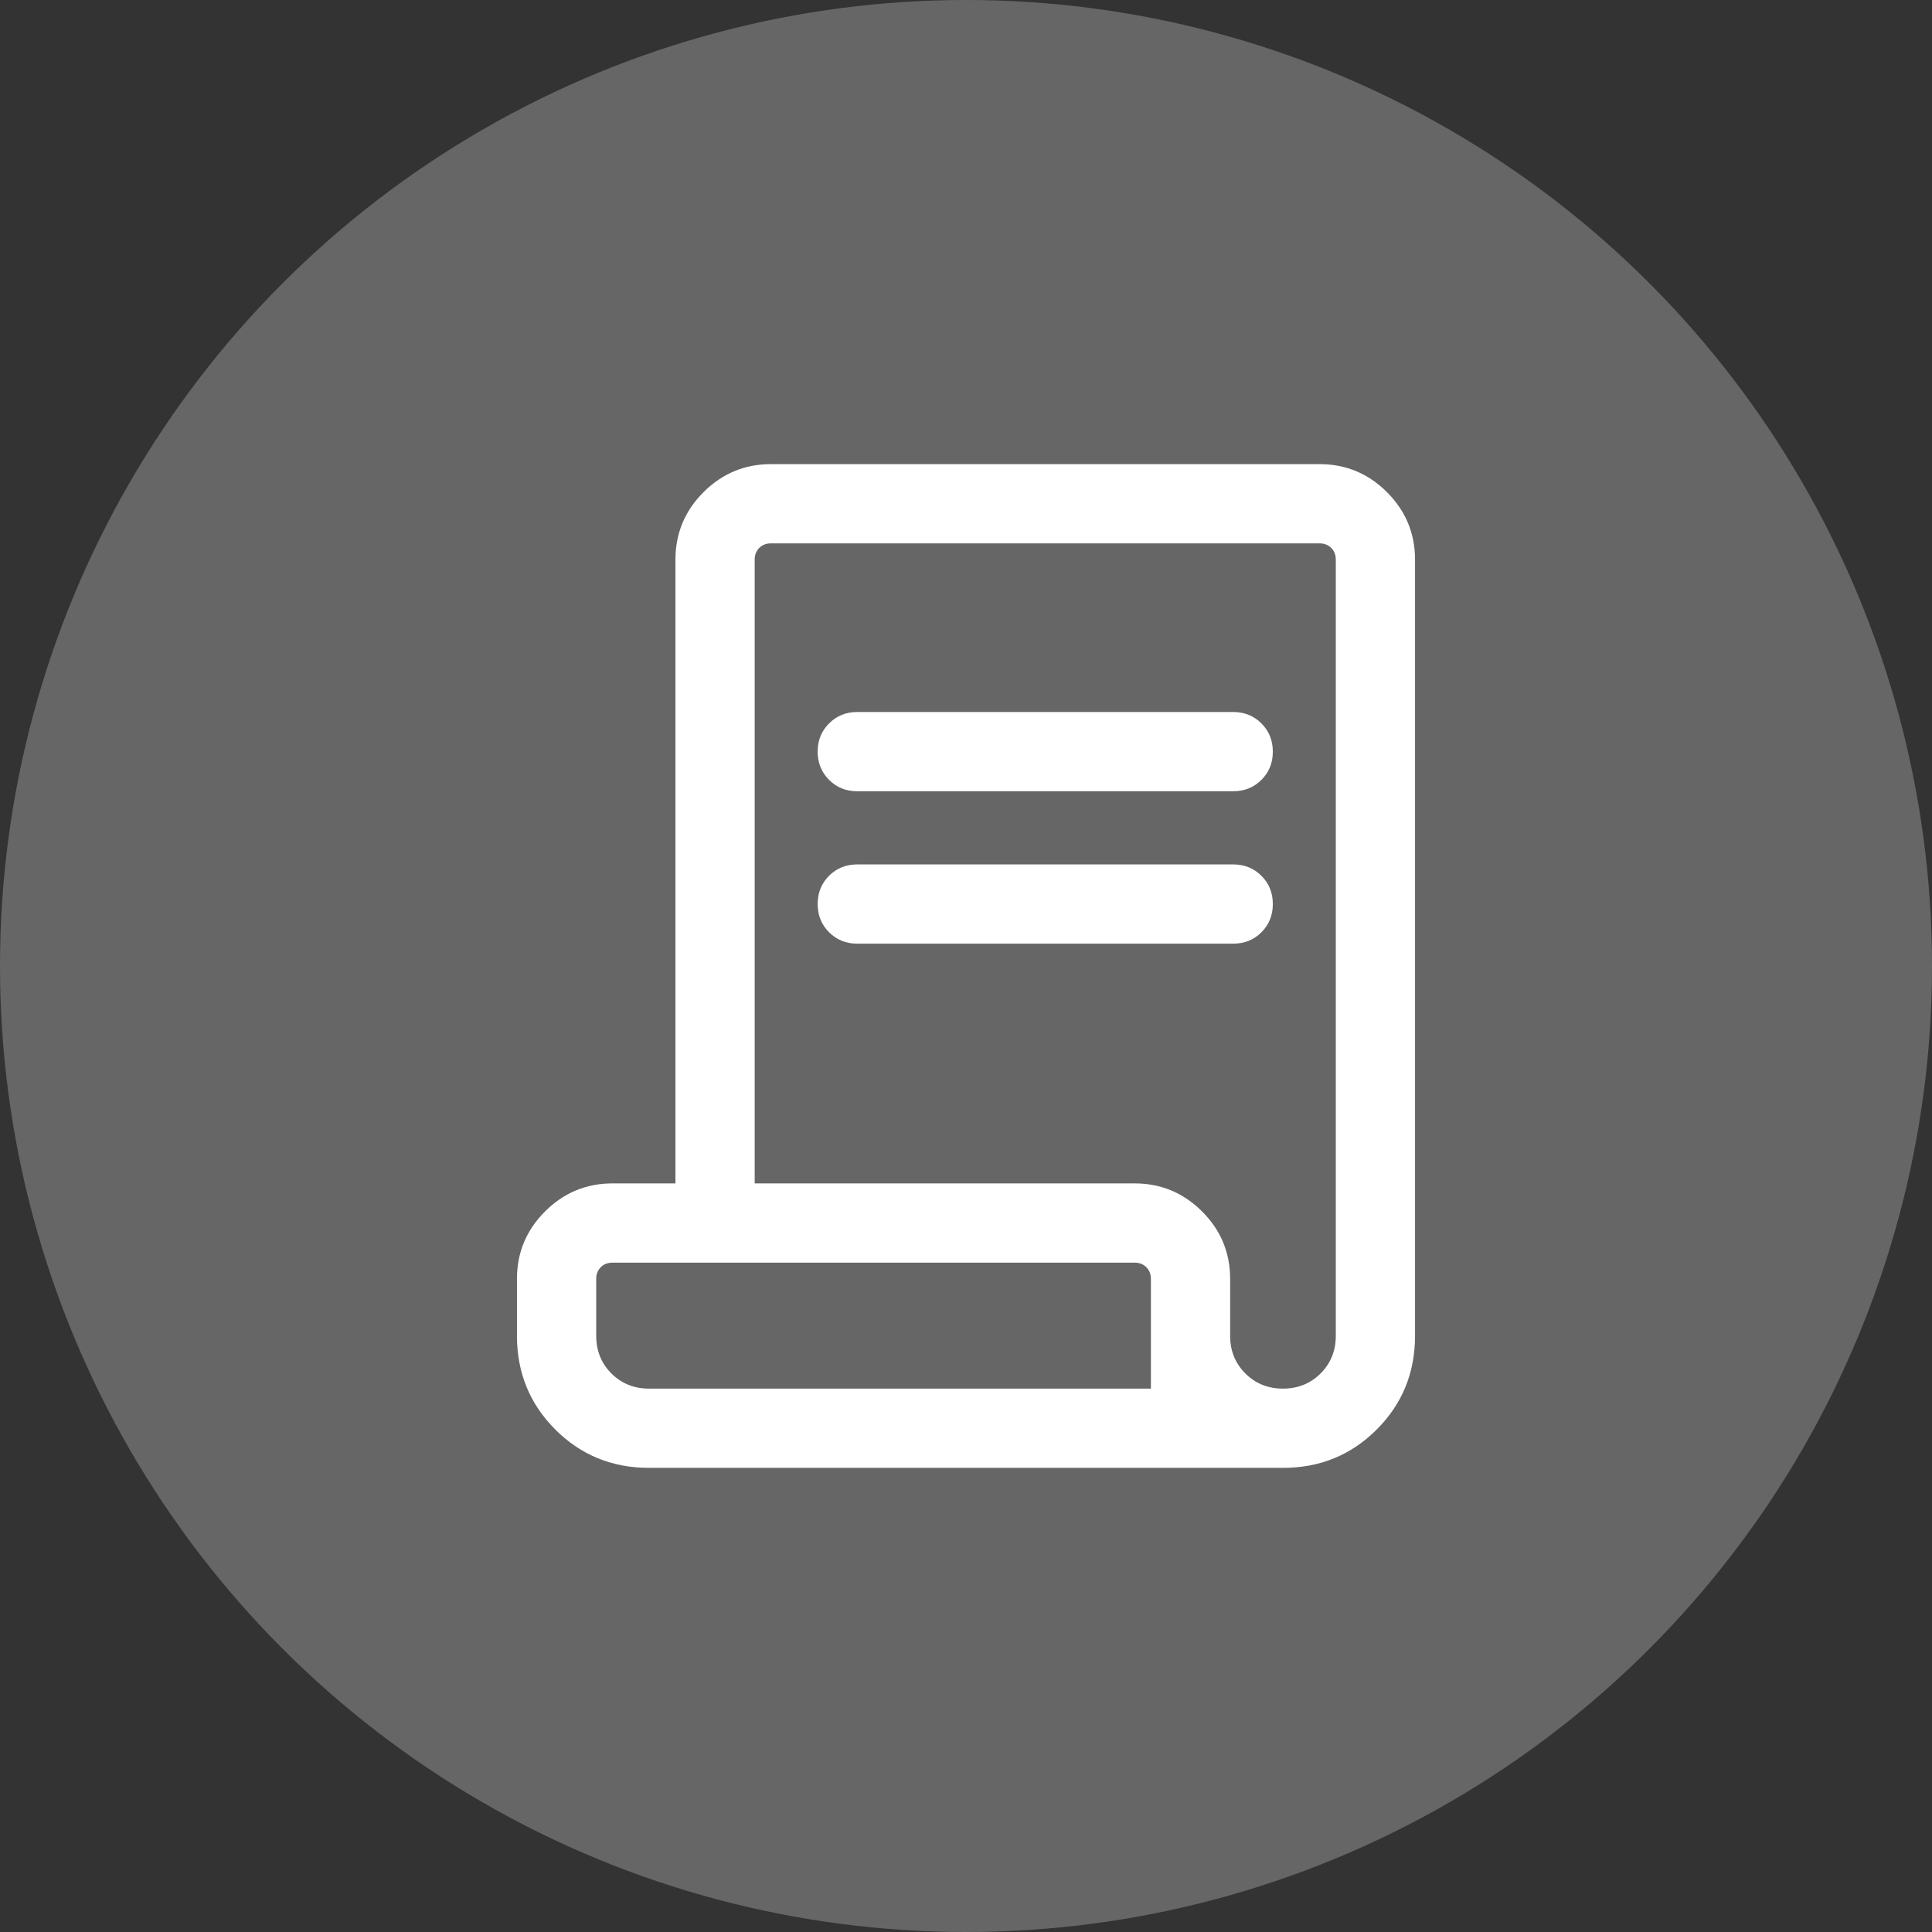 <svg width="64" height="64" viewBox="0 0 64 64" fill="none" xmlns="http://www.w3.org/2000/svg">
<rect x="0" y="0" width="64" height="64" fill="#333333" stroke="none"/>
<circle opacity="0.25" cx="32" cy="32" r="32" fill="white"/>
<mask id="mask0_2161_387" style="mask-type:alpha" maskUnits="userSpaceOnUse" x="11" y="11" width="42" height="42">
<rect x="11" y="11" width="42" height="42" fill="#D9D9D9"/>
</mask>
<g mask="url(#mask0_2161_387)">
<path d="M21.5 48.625C20.277 48.625 19.242 48.202 18.395 47.355C17.549 46.508 17.125 45.473 17.125 44.25V42.365C17.125 41.495 17.435 40.751 18.054 40.131C18.674 39.512 19.419 39.202 20.289 39.202H22.375V18.539C22.375 17.669 22.685 16.924 23.304 16.304C23.924 15.685 24.669 15.375 25.539 15.375H43.711C44.581 15.375 45.326 15.685 45.946 16.304C46.565 16.924 46.875 17.669 46.875 18.539V44.25C46.875 45.473 46.452 46.508 45.605 47.355C44.758 48.202 43.723 48.625 42.5 48.625H21.5ZM42.5 46C42.996 46 43.411 45.832 43.747 45.497C44.082 45.161 44.25 44.746 44.25 44.25V18.539C44.25 18.381 44.2 18.252 44.099 18.151C43.998 18.05 43.869 18 43.711 18H25.539C25.381 18 25.252 18.05 25.151 18.151C25.05 18.252 25 18.381 25 18.539V39.202H37.586C38.456 39.202 39.201 39.512 39.821 40.131C40.44 40.751 40.75 41.495 40.75 42.365V44.25C40.75 44.746 40.918 45.161 41.253 45.497C41.589 45.832 42.004 46 42.5 46ZM28.399 26.211C28.027 26.211 27.715 26.086 27.464 25.834C27.212 25.582 27.086 25.27 27.086 24.898C27.086 24.526 27.212 24.215 27.464 23.964C27.715 23.712 28.027 23.586 28.399 23.586H40.851C41.223 23.586 41.535 23.712 41.786 23.964C42.038 24.216 42.164 24.528 42.164 24.9C42.164 25.272 42.038 25.583 41.786 25.835C41.535 26.086 41.223 26.211 40.851 26.211H28.399ZM28.399 31.26C28.027 31.26 27.715 31.134 27.464 30.882C27.212 30.631 27.086 30.319 27.086 29.946C27.086 29.575 27.212 29.263 27.464 29.011C27.715 28.76 28.027 28.635 28.399 28.635H40.851C41.223 28.635 41.535 28.761 41.786 29.012C42.038 29.264 42.164 29.576 42.164 29.948C42.164 30.32 42.038 30.631 41.786 30.883C41.535 31.134 41.223 31.26 40.851 31.26H28.399ZM21.5 46H38.125V42.365C38.125 42.208 38.075 42.079 37.974 41.978C37.873 41.877 37.744 41.827 37.586 41.827H20.289C20.131 41.827 20.002 41.877 19.901 41.978C19.8 42.079 19.75 42.208 19.75 42.365V44.25C19.75 44.746 19.918 45.161 20.253 45.497C20.588 45.832 21.004 46 21.5 46ZM21.5 46H19.75H38.125H21.5Z" fill="white"/>
</g>
</svg>
